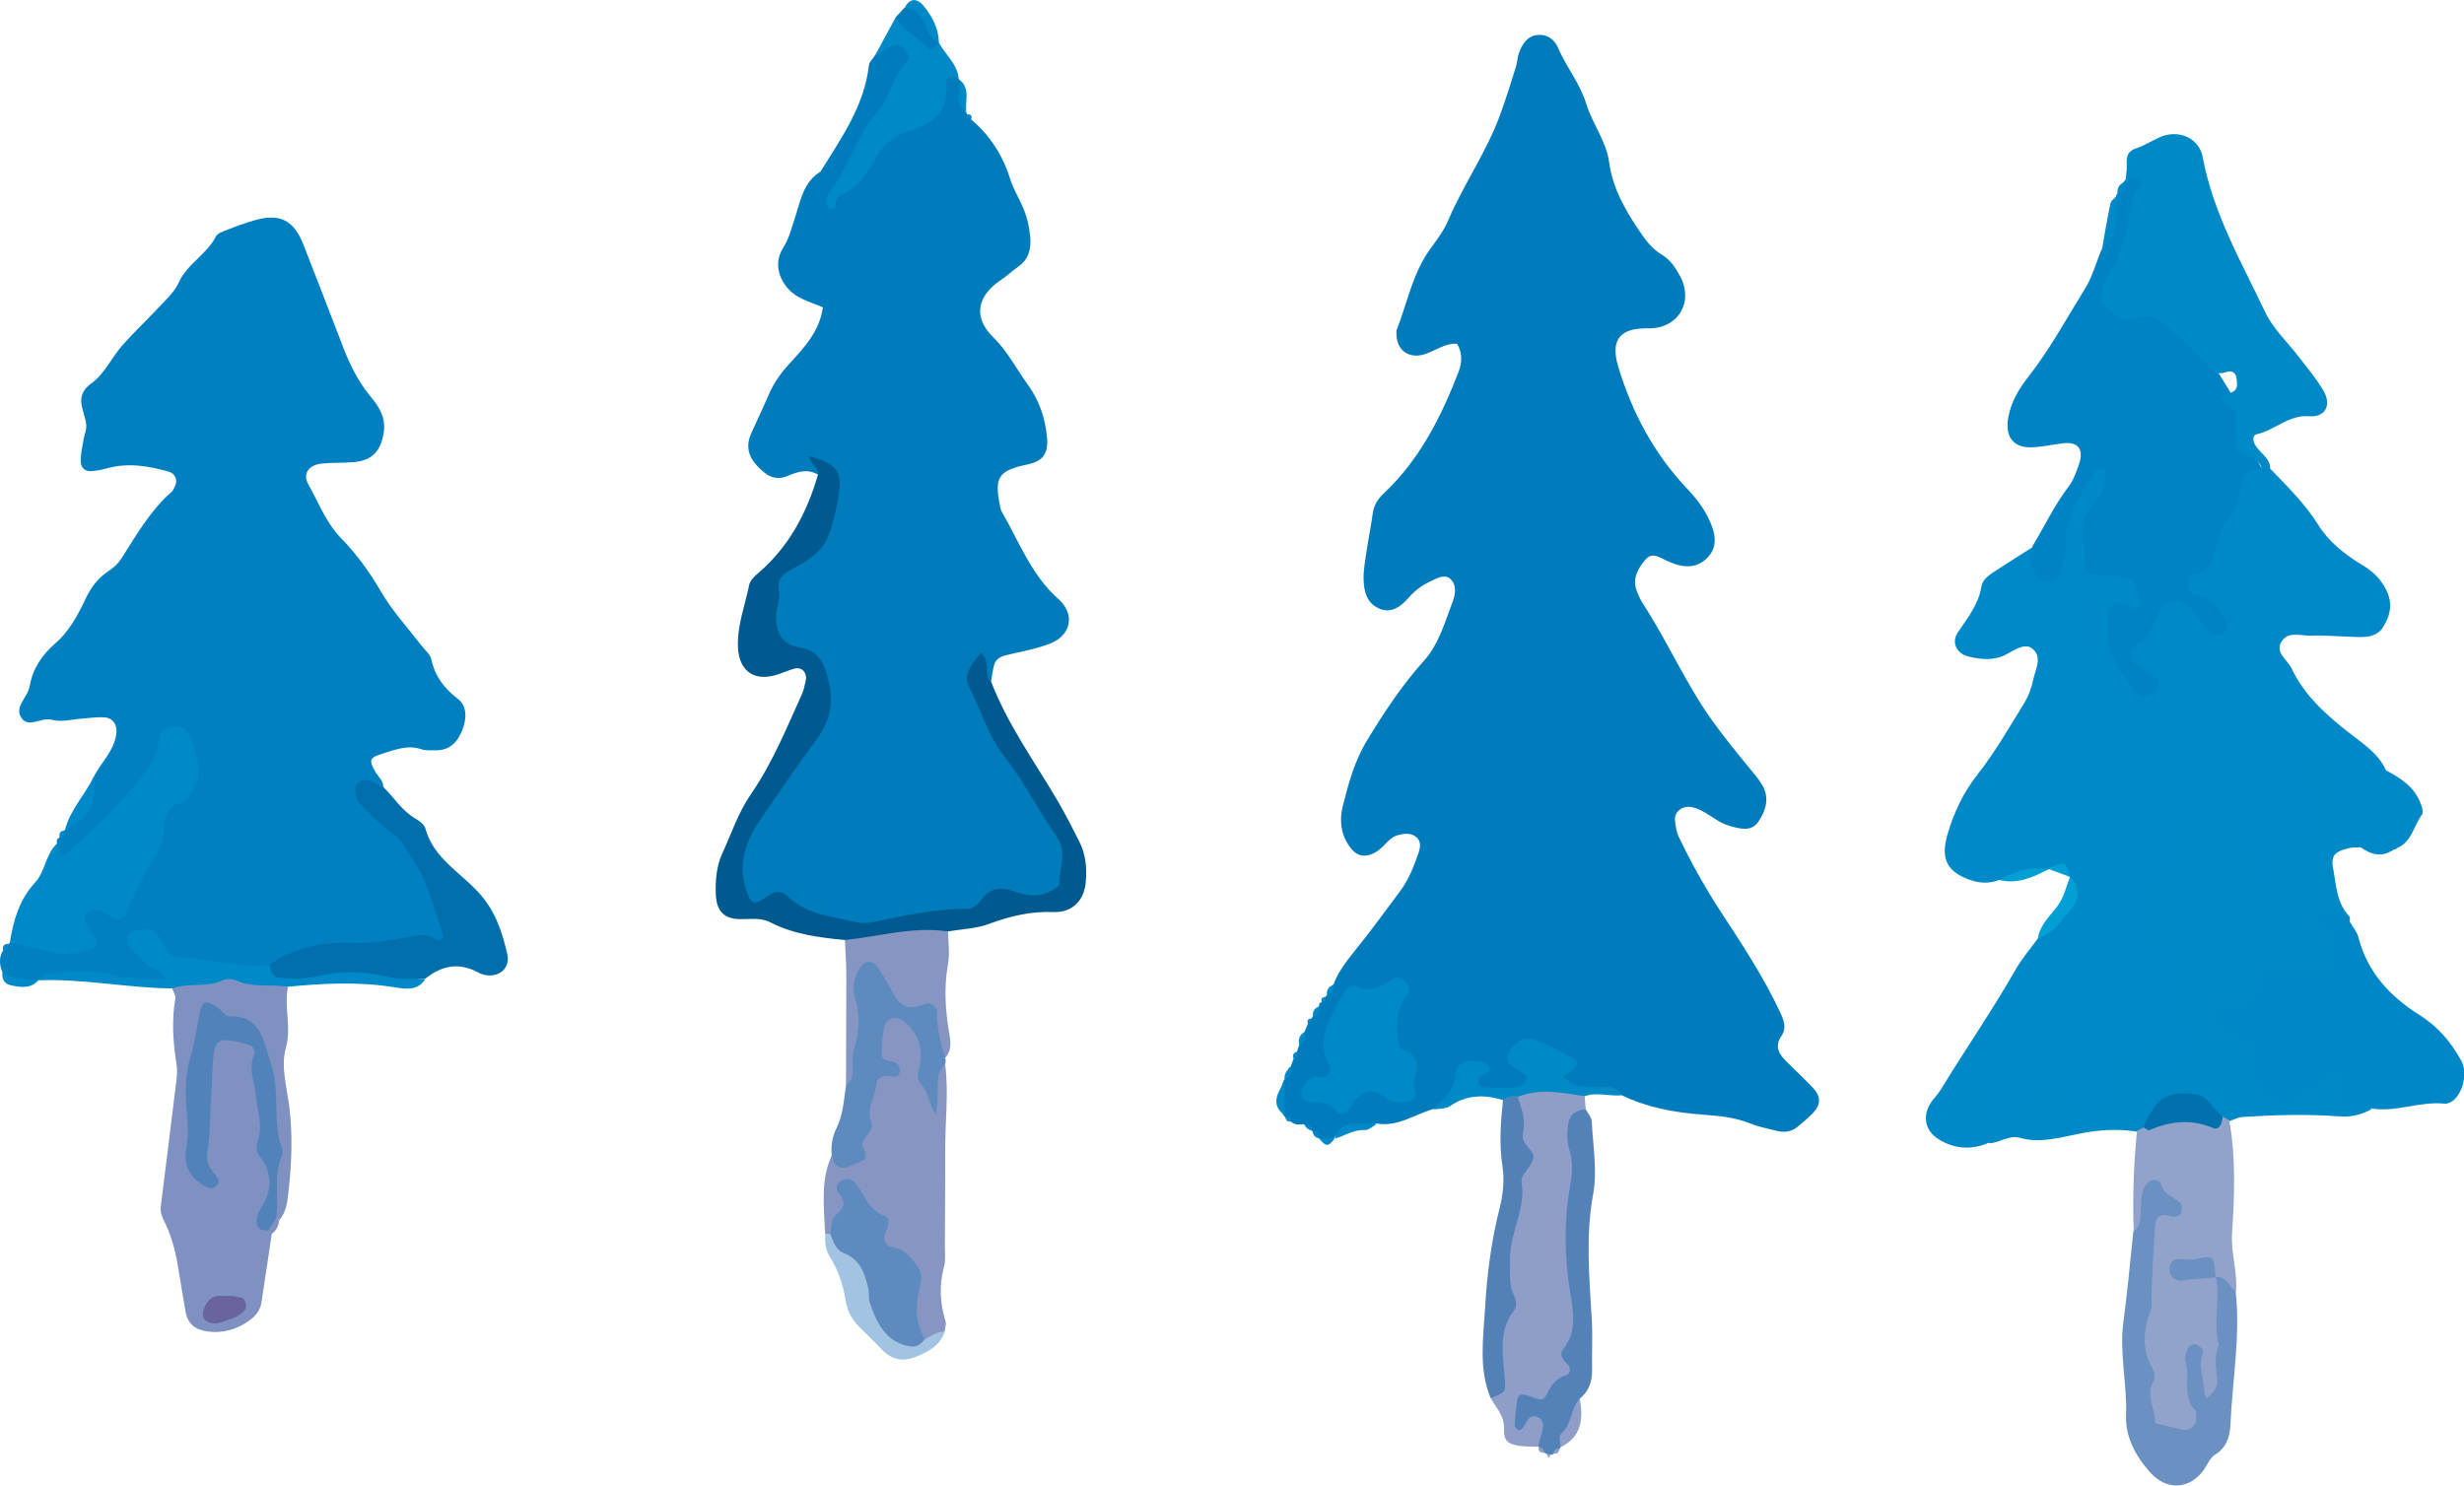 <?xml version="1.0" encoding="UTF-8"?>
<svg id="_イラスト" data-name="イラスト" xmlns="http://www.w3.org/2000/svg" viewBox="0 0 141.81 85.53">
  <defs>
    <style>
      .cls-1 {
        fill: #91a2cb;
      }

      .cls-1, .cls-2, .cls-3, .cls-4, .cls-5, .cls-6, .cls-7, .cls-8, .cls-9, .cls-10, .cls-11, .cls-12, .cls-13, .cls-14, .cls-15, .cls-16, .cls-17, .cls-18, .cls-19, .cls-20, .cls-21, .cls-22 {
        fill-rule: evenodd;
      }

      .cls-2 {
        fill: #007cbc;
      }

      .cls-3 {
        fill: #5d8bbf;
      }

      .cls-4 {
        fill: #5183ba;
      }

      .cls-5 {
        fill: #5382b9;
      }

      .cls-6 {
        fill: #5281b8;
      }

      .cls-7 {
        fill: #69639e;
      }

      .cls-8 {
        fill: #008ac5;
      }

      .cls-9 {
        fill: #a2c4e2;
      }

      .cls-10 {
        fill: #7e91c1;
      }

      .cls-11 {
        fill: #0071ac;
      }

      .cls-12 {
        fill: #0080c0;
      }

      .cls-13 {
        fill: #005a8f;
      }

      .cls-14 {
        fill: #8695c2;
      }

      .cls-15 {
        fill: #6a91c2;
      }

      .cls-16 {
        fill: #0089c8;
      }

      .cls-17 {
        fill: #0083c4;
      }

      .cls-18 {
        fill: #009fd4;
      }

      .cls-19 {
        fill: #006fac;
      }

      .cls-20 {
        fill: #0089c7;
      }

      .cls-21 {
        fill: #8f9ec9;
      }

      .cls-22 {
        fill: #0087c8;
      }
    </style>
  </defs>
  <g>
    <path class="cls-12" d="m5.37,44.76c.42-.84,1.17-1.49,1.32-2.48.08-.54-.17-.96-.71-.99-.4-.02-.8.04-1.2.07-.6.04-1.25.23-1.8.07-.63-.17-1.44.6-1.82-.24-.25-.56.44-1.09.54-1.67.19-1.03.68-1.79,1.5-2.5.74-.64,1.27-1.58,1.69-2.48.33-.71.73-1.26,1.37-1.68.28-.18.54-.42.72-.7.87-1.36,1.66-2.77,2.9-3.85.1-.08.14-.23.2-.35.16-.31,0-.7-.34-.8-1.18-.34-2.37-.54-3.59-.2-.32.09-.65.16-.98.16-.29,0-.5-.21-.52-.51-.01-.26.02-.53.07-.8.05-.33.11-.67.21-.99.25-.89-.92-1.87.34-2.76.73-.52,1.15-1.47,1.77-2.18.67-.76,1.41-1.45,2.1-2.19.41-.44.9-.88,1.14-1.41.48-1.09,1.61-1.62,2.14-2.66.1-.2.43-.3.68-.4.5-.2,1.01-.38,1.52-.53,1.47-.44,2.29-.03,2.85,1.41.75,1.93,1.51,3.87,2.25,5.81.41,1.08.91,2.09,1.66,2.98.47.56.84,1.21.7,2.04-.17,1.04-.65,1.57-1.7,1.67-.6.06-1.22.02-1.82.08-.8.07-1.17.59-.8,1.23.59,1.04,1,2.18,1.88,3.08.89.91,1.64,1.95,2.29,3.07.64,1.1,1.52,2.05,2.3,3.07.2.27.52.51.59.81.21.98.73,1.67,1.52,2.28.58.45.52,1.2.24,1.87-.28.68-.75,1.12-1.53,1.1-.27,0-.56.02-.8-.06-.77-.26-1.46.01-2.17.23-.82.25-.88.38-.47,1.08.17.28.46.5.45.87-1.27.71-.38,1.25.19,1.72,1.85,1.52,2.79,3.55,3.44,5.78.34,1.15.21,1.56-1.25,1.67-3.03.23-6.19-.05-9.01,1.49-2.41.1-4.82.2-6.88-1.48.09.85,1.11.91,1.37,1.78-1.14.46-2.29.32-3.44.09-1.43-.28-2.86-.49-4.28.07l.03-.02c-.76.18-1.53.36-2.09-.44-.18-.43-.21-.86.04-1.27.12-.12.22-.24.32-.37l.05-.05c.7-.55,1.42-.14,2.13-.06,1,.11,2.36.69,1.85-1.34-.08-.31.26-.75.57-.73,2.65.16,2.71-2.21,3.53-3.72.54-.98.68-2.16,1.66-2.92.44-.34.56-.91.51-1.48-.04-.48-.1-1.05-.58-1.21-.65-.21-.7.48-.89.86-1.08,2.18-2.94,3.67-4.66,5.28-.49.46-1.42,1.3-1.39-.42-.04-.15,0-.26.14-.33.11-.12.2-.25.27-.4l.04-.04c.83-.85,1.45-1.81,1.63-3.01Z"/>
    <path class="cls-10" d="m16.57,56.8c0,.07-.02.13-.03.2-.16,1.1.23,2.18-.09,3.33-.3,1.07.06,2.25.2,3.38.2,1.6.14,3.22-.04,4.82-.07.59-.1,1.21-.53,1.7-.19-.07-.32-.2-.41-.38.21-3.03-.23-6.02-.54-9.02-.15-1.47-1.38-1.71-2.45-2.02-.81-.23-.75.56-.92,1.03-.89,2.36-.28,4.79-.39,7.19.24-1.99.24-4,.47-5.99.11-.98.5-1.7,1.66-1.58.99.1,1.55.51,1.59,1.66.11,3.13.87,6.23.37,9.39.07.17.13.34.18.52-.2,1.33-.39,2.65-.6,3.98-.07.42-.33.74-.66.98-.73.54-1.55.78-2.47.65-.67-.1-1.11-.43-1.23-1.14-.12-.73-.26-1.46-.37-2.19-.15-.99-.36-1.98-.8-2.89-.15-.31-.3-.6-.26-.95.28-2.26.57-4.52.84-6.78.06-.47.14-.95.07-1.41-.2-1.27-.29-2.53-.07-3.81.03-.17-.12-.38-.18-.57,2.19-1.54,4.42-1.07,6.65-.1Z"/>
    <path class="cls-16" d="m3.3,48.55c.13.25.16.9.53.57,1.55-1.38,3.08-2.8,4.36-4.45.48-.62.93-1.29.97-2.16.02-.4.42-.68.87-.7.45-.01.77.24.93.64.39,1.01.76,2.01.14,3.08-.17.3-.31.59-.66.68-.69.18-.99.65-.97,1.34,0,.56-.15,1.07-.44,1.53-.67,1.08-1.24,2.19-1.73,3.36-.22.54-.53.62-1.08.23-.29-.21-.54-.36-.9-.28-.33.07-.57.48-.41.76.03.06.08.11.12.16.81,1.22.8,1.19-.57,1.53-.48.12-.89.13-1.36,0-.83-.23-1.69-.38-2.54-.56.21-1.28.54-2.48,1.46-3.48.59-.64.6-1.65,1.28-2.26Z"/>
    <path class="cls-19" d="m15.5,55.54c1.48-1.04,3.11-1.34,4.91-1.26,1.18.06,2.38-.22,3.56-.42.44-.07.76-.03,1.11.22.16.11.48-.03.42-.22-.33-1.08-.65-2.16-1.08-3.2-.31-.73-.82-1.38-1.22-2.07-.21-.36-.54-.56-.86-.81-.57-.45-1.1-.97-1.61-1.5-.17-.17-.24-.47-.28-.72-.08-.5.42-.81.91-.59.24.11.47.23.71.34.62.61,1.07,1.37,1.85,1.82.22.13.5.33.56.55.45,1.69,1.97,2.51,3.04,3.67.98,1.05,1.38,2.28,1.68,3.59.18.82-.53,1.39-1.38,1.16-.13-.03-.25-.09-.37-.16-1.09-.56-2.07-.33-2.98.4-2.75.25-5.52-.15-8.28.16-.64.07-1.02-.27-.7-.99Z"/>
    <path class="cls-16" d="m15.5,55.54c.07.34.18.7.57.74.74.07,1.48.08,2.21-.09,1.33-.31,2.65-.3,3.99.03.7.18,1.47.1,2.21.14-.45.7-1.15.57-1.78.47-2.05-.33-4.09-.23-6.13-.03-.98-.16-2,.07-2.95-.35-.22-.1-.57-.13-.78-.03-.94.45-1.98.12-2.92.48-2.58-.03-5.12-.57-7.71-.47.14-.13.28-.37.43-.38,1.27-.09,2.56-.29,3.79.06,1.01.29,1.99.22,3.01.23-.1-.63-.75-.47-1.02-.83-.28-.37-.66-.67-.97-1.02-.3-.34-.12-.79.35-.9.93-.22,1.17-.09,1.74,1.01.13.26.29.47.58.48,1.8.05,3.56.69,5.39.46Z"/>
    <path class="cls-16" d="m5.37,44.76c.25,1.43-.27,2.44-1.63,3.01.29-1.14,1.12-1.98,1.63-3.01Z"/>
    <path class="cls-16" d="m.14,55.97c.64.41,1.38.37,2.09.44-.46.53-1.06.43-1.63.3-.35-.08-.51-.37-.46-.74Z"/>
    <path class="cls-10" d="m16.07,70.24c-.04.32-.16.6-.44.79-.06-.06-.13-.13-.19-.19-.13-.43-.09-.74.47-.73.05.04.11.09.16.13Z"/>
    <path class="cls-16" d="m.5,54.33c-.01.21-.13.32-.32.37-.06-.27.07-.37.32-.37Z"/>
    <path class="cls-16" d="m3.71,47.81c.02.21-.07.34-.27.4-.06-.24.02-.38.27-.4Z"/>
    <path class="cls-4" d="m15.91,70.1c-.16.24-.31.49-.47.73-.38.02-.69-.1-.67-.53.01-.25.1-.54.24-.75.7-1.02.66-2.05-.06-2.99-.35-.47-.12-.74-.03-1.19.14-.74-.12-1.55-.19-2.33-.07-.78-.48-1.55-.08-2.36.05-.11-.1-.46-.22-.5-.51-.16-1.03-.31-1.56-.31-.34,0-.52.39-.56.75-.12.86-.1,1.74-.16,2.61-.08,1.04-.04,2.1-.22,3.14-.07.4.07.79.35,1.12.21.25.49.58.09.84-.31.2-.64-.08-.9-.27-.68-.48-.9-1.21-.75-1.96.18-.88.04-1.71-.01-2.57-.05-.87-.03-1.74.23-2.6.25-.83.37-1.7.54-2.56.16-.77.36-.84,1.08-.34.22.15.42.48.63.47,1.86-.04,1.94,1.41,2.38,2.65.58,1.62.08,3.36.66,4.97.04.12.04.29,0,.4-.52,1.16-.15,2.4-.33,3.59Z"/>
    <path class="cls-7" d="m13.37,74.6s.29.05.55.11c.21.05.31.51.17.69-.31.4-.78.52-1.21.67-.38.13-.81.21-1.12-.14-.1-.11-.1-.38-.04-.54.16-.47.45-.83,1.02-.79.13,0,.27,0,.64,0Z"/>
  </g>
  <g>
    <path class="cls-2" d="m55.9,6.88c1.11.94,1.84,2.12,2.27,3.51.16.51.46.98.67,1.47.25.56.39,1.14.45,1.75.07.74-.09,1.32-.71,1.76-.33.23-.62.51-.95.73-1.39.92-1.66,2.15-.46,3.32.84.83,1.34,1.84,2.01,2.76.63.87.98,1.91,1.08,3.01.08.92-.23,1.36-1.14,1.55-1.63.34-1.9.73-1.58,2.3.03.13.04.27.1.39,1.01,1.73,1.7,3.66,3.27,5.05.98.86.74,2.08-.44,2.55-.62.25-1.28.4-1.94.54-1.29.28-1.29.27-1.49,1.68-.13.24-1.07-.88-.62.4.96,2.71,2.77,4.92,4.21,7.35.6,1,1.15,1.96.95,3.2-.16,1.01-.69,1.7-1.69,1.68-3.05-.07-5.82,1.33-8.82,1.57-1.46.11-2.84.04-4.16-.43-1.13-.4-2.1-1.07-3.43-.78-.86.19-1.07-.62-1.14-1.33-.18-1.77.41-3.33,1.47-4.7.99-1.28,1.91-2.61,2.76-3.99,1.25-2.01.91-3.33-1.1-4.67-1.76-1.17-1.79-4-.06-5.34,1.87-1.44,2.69-3.38,2.12-4.98-.09-.25,0,.09-.16-.11-.07-.08-.25.04-.31.19-.6-.34-1.17-.15-1.74.09-.76.32-1.27-.08-1.76-.6-.52-.56-.63-1.16-.33-1.85.33-.73.68-1.46,1-2.2.29-.68.69-1.26,1.2-1.81.84-.92,1.74-1.86,1.93-3.25-.51-.22-1.03-.37-1.48-.64-.86-.52-1.49-1.71-.81-2.78.37-.58.51-1.23.72-1.86.3-.93.48-1.96,1.43-2.53,1.2-1.93,2.53-3.79,2.79-6.14.02-.18.21-.34.31-.5.49-.51.88-1.39,1.78-.72.81.6.36,1.3,0,1.97-1.24,2.29-2.59,4.5-3.95,6.58,1.51-1.59,2.56-3.82,5.02-4.6.68-.22.63-1.13.86-1.75.22-.61.55-.99,1.11-.26l.08.14c.4.56-.13,1.31.37,1.85l.08.13c.06.11.12.21.21.3Z"/>
    <path class="cls-13" d="m47.07,27.33c.05-.46-.47-.65-.5-1.07,1.52.41,1.89.81,1.72,2.07-.12.86-.31,1.72-.62,2.53-.35.93-1.24,1.45-2.04,1.87-.66.35-.91.61-.8,1.34.07.44-.15.93-.16,1.39-.02.97.35,1.63,1.27,1.79,1.04.18,1.38.65,1.67,1.65.43,1.46.21,2.58-.68,3.76-1.05,1.39-2.01,2.85-3.01,4.28-.8,1.14-1.51,2.52-1.02,4.13.29.95.42,1.13,1.24.54.5-.36.82-.37,1.21.01,1.09,1.04,2.54,1.13,3.89,1.46.32.08.68.06,1,0,1.77-.36,3.53-.77,5.36-.76.36,0,.64-.18.84-.48.5-.74,1.18-.82,1.96-.52.72.28,1.45.33,2.15-.06.17-.09.42-.26.42-.38-.04-.9.5-1.79-.15-2.71-1.07-1.54-1.93-3.25-3.08-4.72-.94-1.2-1.28-2.63-1.97-3.91-.39-.72.21-1.36.68-1.96.63.49.09,1.26.6,1.68.95,2.46,2.5,4.59,3.82,6.84.44.75.83,1.53,1.23,2.31.39.74.46,1.55.39,2.36-.09,1.06-.77,1.77-1.84,1.73-1.31-.05-2.51.23-3.72.68-.74.28-1.58.3-2.37.44-1.94.61-3.88,1.17-5.93.49-1.47-.14-2.94-.32-4.28-1.01-.59-.3-1.17-.18-1.77-.19-.91-.02-1.33-.46-1.38-1.38-.04-.81.03-1.65.36-2.38.53-1.16.93-2.38,1.66-3.44,1.23-1.78,2.04-3.78,2.93-5.74.11-.24.16-.51.22-.78.1-.47-.22-.82-.66-.7-.39.11-.76.29-1.14.39-1.25.33-2.06-.33-2.1-1.66-.04-1.24.41-2.38.65-3.56.05-.23.27-.46.47-.63,1.8-1.52,2.85-3.5,3.49-5.72Z"/>
    <path class="cls-14" d="m54.4,61.28c.2,1.61,0,3.21,0,4.82,0,1.88-.01,3.76-.02,5.63,0,.4.05.82-.05,1.2-.29,1.06-.23,2.09.09,3.13.05.18-.03.4-.06.59-.39.26-.72.66-1.28.53-.44-.25-.78-.7-.7-1.13.6-3.14-2.35-4.61-3.2-7.47-.33,1.17-.6,1.89-1.17,2.45-.18.11-.35.1-.52,0-.06-1.52-.28-3.05.37-4.51.49.03,1.12-.01,1.18-.52.24-1.93,1.69-3.56,1.29-5.65-.16-.82-.02-1.7.91-2.01.98-.32,1.43.45,1.85,1.16.69,1.15-.06,2.55.64,3.59-.03-.6-.69-1.53.65-1.78Z"/>
    <path class="cls-3" d="m54.4,61.28c-.37.27-.42.66-.43,1.07,0,.59,0,1.18-.12,1.8-.37-.56-.38-1.26-.85-1.76-.3-.32-.12-.73-.05-1.13.17-.98-.15-1.83-.93-2.48-.39-.33-1.03-.18-1.13.32-.11.52-.14,1.06-.14,1.59,0,.35.33.34.58.4.28.07.49.26.46.56-.03.38-.33.35-.6.3-.4-.07-.72.1-.75.46-.07.72-.59,1.41-.3,2.14.27.68-.81.94-.42,1.62.14.24.15.61-.14.68-.48.11-.94.62-1.47.21-.14-.11-.16-.36-.24-.54-.05-.54.02-1.07.26-1.55.4-.79.43-1.65.56-2.49.34-1.49.42-3,.29-4.51-.05-.6-.12-1.21,0-1.8.09-.45.21-.94.75-1.09.53-.15.93.13,1.21.53.67.96,1.35,1.81,2.67,1.84.48.01.61.5.55.92-.14.87.67,1.64.24,2.52.04.13.03.27-.01.4Z"/>
    <path class="cls-20" d="m55.16,4.47c-.29.02-.78-.2-.72.34.19,1.62-.77,2.35-2.08,2.73-.9.27-1.51.74-1.96,1.55-.48.88-1.02,1.74-2.03,2.15-.27.11-.26.44-.32.7-.01.05-.24.11-.3.07-.1-.06-.19-.21-.19-.32,0-.19.02-.43.13-.57,1.19-1.46,1.61-3.38,2.9-4.81.69-.76.76-1.98,1.6-2.74.21-.19.09-.5-.11-.72-.2-.22-.44-.33-.71-.21-.36.17-.69.4-1.03.6.4-.76.81-1.51,1.22-2.26,1.08.08,1.56,1.15,2.49,1.5.36.67,1.02,1.17,1.12,1.99Z"/>
    <path class="cls-14" d="m54.42,60.88c-.34-.95-.52-1.92-.51-2.8-.28-.41-.55-.33-.79-.24-.81.3-1.31.14-1.75-.72-.25-.5-.57-1.03-.91-1.51-.26-.37-.75-.29-.98.1-.32.55-.46,1.18-.27,1.74.33,1.01.24,1.95-.06,2.94-.13.43-.06.93-.08,1.4-.01.28-.16.5-.38.67,0-2.12.02-4.25.02-6.37,0-.66-.06-1.32-.08-1.98,1.98-.2,3.92-.8,5.93-.49.02.65.11,1.27-.01,1.95-.22,1.24-.15,2.52.06,3.78.09.52.21,1.06-.19,1.52Z"/>
    <path class="cls-9" d="m47.51,71.02c.09,0,.19,0,.28.01,1.45.64,2.34,1.72,2.65,3.29.3,1.52,1.14,2.55,2.76,2.79.38-.17.71-.48,1.17-.45-.26.78-.9,1.13-1.6,1.42-.77.33-1.43.22-2.02-.4-.37-.39-.75-.77-1.14-1.14-.5-.47-.84-.98-.95-1.71-.13-.85-.41-1.69-.88-2.45-.26-.41-.33-.88-.27-1.36Z"/>
    <path class="cls-2" d="m54.04,2.48c-.18.19-.47.48-.63.3-.57-.66-1.44-.99-1.86-1.79.17-.19.35-.38.52-.56,1.63-.26,1.26,1.4,1.95,2.03v.03Z"/>
    <path class="cls-20" d="m54.03,2.46c-.55-.24-.65-.81-.88-1.27-.23-.47-.59-.69-1.07-.76.31-.61.76-.49,1.08-.09.49.61.86,1.3.88,2.12Z"/>
    <path class="cls-20" d="m55.62,6.46c-.72-.49-.36-1.21-.37-1.85.62.52.27,1.23.37,1.85Z"/>
    <path class="cls-20" d="m55.9,6.88c-.2,0-.27-.11-.21-.3.21,0,.27.11.21.3Z"/>
    <path class="cls-3" d="m53.2,77.1c-.2.3-.48.47-.85.4-1.39-.26-1.88-1.34-2.29-2.49-.09-.25-.02-.54-.08-.8-.2-.87-.45-1.7-1.4-2.07-.49-.19-.63-.67-.79-1.12.09-.38,0-.85.36-1.12.48-.37.51-.73.15-1.18-.19-.23-.21-.48.05-.7.26-.22.65-.19.89.09.54.65.73,1.58,1.69,1.88.26.08.23.48.12.72-.3.62-.22,1.01.53,1.14.49.09.77.49,1.08.85.32.38.44.74.3,1.27-.26,1.04-.33,2.12.26,3.11Z"/>
  </g>
  <g>
    <path class="cls-2" d="m74.27,61.43c.06-.16.12-.33.18-.49.1-.12.16-.25.19-.4.05-.13.09-.27.14-.4.2-.21.17-.51.3-.74.07-.16.13-.33.2-.49.06-.1.13-.2.2-.29l.09-.13c.2-.14.19-.41.35-.57-.03-.12.02-.2.14-.23.09-.09.16-.19.22-.3l.08-.1c.23-.14.2-.44.38-.61.26-.7.7-1.29,1.17-1.87.93-1.15,1.81-2.35,2.69-3.54.49-.66.78-1.42,1.04-2.18.11-.31.17-.68-.16-.93-.29-.22-.64-.18-.97-.1-.57.12-.82.68-1.28.96-.64.39-1.14.3-1.56-.29-.51-.72-.59-1.53-.39-2.33.33-1.3.67-2.58,1.39-3.77.98-1.61,2-3.17,3.27-4.58.86-.95,1.22-2.24,1.67-3.43.17-.44.23-1.01-.18-1.33-.33-.25-.78.02-1.14.19-.49.23-.91.56-1.27.98-.41.46-.93.85-1.6.59-.73-.29-.92-.96-.94-1.66-.02-.53.08-1.07.16-1.61.11-.73.26-1.46.36-2.19.06-.5.28-.85.65-1.2,2.06-1.94,3.3-4.41,4.3-7,.19-.5.23-1.06-.09-1.6-.69-.05-1.24.4-1.87.6-.91.29-1.63-.24-1.62-1.19,0-.07-.01-.14.01-.2.61-1.55.91-3.24,1.9-4.62.39-.55.81-1.08,1.07-1.7.9-2.11,2.25-4,3.02-6.17.32-.88.6-1.78.88-2.68.08-.26.08-.54.17-.79.2-.52.49-.99,1.11-1.03.53-.04.93.27,1.13.72.47,1.12,1.27,2.05,1.63,3.24.35,1.15,1.16,2.16,1.32,3.37.2,1.47.88,2.66,1.67,3.85.38.57.76,1.11,1.36,1.47.48.28.78.74,1.04,1.21.83,1.52-.11,3.07-1.83,3.03-1.62-.03-2.19.66-1.71,2.23.79,2.61,2.05,4.98,3.93,6.97.57.6,1.05,1.22,1.37,1.98.31.72.41,1.46-.21,2.06-.54.52-1.2.56-1.88.31-.13-.05-.25-.1-.38-.15-.42-.19-.87-.56-1.28-.08-.43.52-.78,1.12-.47,1.85.11.25.21.5.36.72,1.43,2.2,2.47,4.63,4.02,6.77.63.87,1.31,1.71,1.99,2.54.3.36.62.72.85,1.12.42.74.17,1.48-.25,2.09-.41.6-1.1.39-1.68.22-.78-.22-1.34-.91-2.16-1.07-.5-.1-.99.25-.95.75.03.33.08.68.22.97.7,1.46,1.48,2.86,2.36,4.22,1.25,1.91,2.52,3.83,3.49,5.91.21.46.36.89.05,1.33-.4.58-.15,1.02.26,1.43.52.53,1.08,1.03,1.58,1.57.45.49.43.97-.02,1.43-.28.29-.59.55-.91.81-.34.27-.73.32-1.15.22-.52-.13-1.06-.23-1.55-.43-.9-.36-1.82-.44-2.77-.51-1.62-.12-3.21-.42-4.68-1.14-.46-.42-1.03-.22-1.54-.19-1.05.05-2.02.21-2.11-1.35-.05-.78-.89-1.07-1.55-.92-.8.18-.19.73-.07,1.11.25.81-.29,1.3-.88,1.24-.94-.1-2.41.6-2.53-1.68-.52,1.38-1.03,2.29-2.15,2.62-1.07.32-2.04,1.04-3.24.82-.79.35-1.84-.07-2.43.85h0c-.3.14-.61.15-.91,0h-.01c-.05-.21-.2-.33-.37-.44h0c-.12-.18-.27-.31-.48-.37-.26.04-.52.05-.73-.16-.14-.07-.26-.16-.36-.29l-.04-.04c-.31-.65-.27-1.3-.03-1.95l.03-.08c.27-.18.17-.53.33-.76Z"/>
    <path class="cls-21" d="m88.54,83.28c-.33-.01-.67,0-1-.04-.74-.1-1-.26-.98-1.01.02-.77-.47-1.19-.77-1.76.57-1.85.46-3.82.59-5.69.19-2.67.57-5.27,1.03-7.9.23-1.29-.65-2.61-.12-3.95,1.34-.87,2.63-.55,3.91.15.02.25.04.5.06.76-.43,3.52-.78,7.03-.41,10.59.22,2.09.49,4.24-1.3,6.01-.58.57-1.75.05-1.9,1.41.41-.72.86-.82,1.25-.3.51.67.28,1.26-.35,1.73Z"/>
    <path class="cls-5" d="m88.54,83.28c.04-.2.07-.4.13-.59.12-.39.29-.85-.12-1.09-.5-.29-.66.23-.87.54-.04.05-.08.11-.14.14-.05.03-.15.06-.17.04-.08-.07-.21-.18-.2-.26.02-.4.07-.8.11-1.19.07-.65.18-.72.93-.44.34.13.61.27.81-.16.23-.49.51-.92,1.09-1.1.29-.09.33-.4.1-.64-.25-.25-.5-.52-.24-.86.79-1.02.59-2.12.4-3.26-.32-1.99-.37-4-.03-5.99.12-.74.23-1.45,0-2.17-.17-.53-.17-1.06-.08-1.59.09-.56.5-.75,1-.81.12.23.34.46.35.71.07,1.4.33,2.84.08,4.18-.44,2.41-.22,4.78-.08,7.18.06,1,0,2,.02,3,0,.64-.2,1.18-.71,1.59-.08,1.05-.54,1.95-1.11,2.81l-.05.07c-.15.05-.26.15-.33.28-.05.06-.12.08-.2.07l-.18-.02-.17-.1c-.12-.1-.23-.21-.33-.33h0Z"/>
    <path class="cls-6" d="m87.35,63.12c.11.38.26.76.32,1.14.05.33.05.68-.02,1-.13.64.67.92.6,1.4-.07.48-.75.96-.68,1.36.27,1.59-.7,2.95-.66,4.47.02.73-.11,1.46.26,2.16.11.2.11.59-.02.76-.97,1.25-.63,2.66-.54,4.04.04.68.06.68-.82,1.03-.7-1.69-.42-3.46-.32-5.18.11-1.94.36-3.88.84-5.77.2-.79.28-1.61.16-2.4-.2-1.28-.1-2.54.03-3.8.16-.62.46-.6.86-.2Z"/>
    <path class="cls-8" d="m87.35,63.12c-.32-.09-.61,0-.86.2-1.06-.32-2.08-.31-3.04.35-.25.17-.63.14-.95.2.5-.6,1.17-1.02,1.26-1.95.08-.77.64-.96,1.55-.79.17.03.38.21.43.36.06.21-.16.31-.34.38-.19.08-.34.21-.31.43.03.26.26.29.45.3.54.02,1.07.06,1.61,0,.24-.02.54-.18.66-.37.2-.31-.14-.42-.34-.57-.36-.27-.95-.48-.65-1.06.29-.57.87-.96,1.51-.74.8.27,1.56.71,2.31,1.12.21.11.1.38-.04.52-.18.18-.41.32-.62.48.68.74,1.44.54,2.15.57.46.02.96-.05,1.21.5-.71.07-1.43-.2-2.13.05-1.29-.2-2.57-.46-3.85.03Z"/>
    <path class="cls-21" d="m89.81,83.31c0-.26-.11-.66.02-.77.65-.54.56-1.46,1.09-2.04.21,1.16.12,2.21-1.11,2.81Z"/>
    <path class="cls-16" d="m76.83,65.54c.13-.59.54-.85,1.09-.87.44-.02.89.01,1.33.03-.23.12-.47.36-.7.35-.65-.03-1.16.33-1.73.5Z"/>
    <path class="cls-16" d="m73.91,62.26c0,.65.02,1.3.03,1.95-.85-.64-.39-1.3-.03-1.95Z"/>
    <path class="cls-16" d="m75.92,65.53h.91c-.41.5-.5.5-.91,0Z"/>
    <path class="cls-16" d="m76.75,56.68c.04.31-.05.53-.38.61-.04-.3.1-.5.38-.61Z"/>
    <path class="cls-16" d="m74.27,61.43c.08.34.01.61-.33.76-.06-.33.09-.56.33-.76Z"/>
    <path class="cls-16" d="m75.08,59.4c.09.32.03.59-.3.74-.08-.32.01-.57.3-.74Z"/>
    <path class="cls-16" d="m75.93,57.93c.05.3-.04.5-.36.57-.04-.29.09-.47.36-.57Z"/>
    <path class="cls-16" d="m73.97,64.26c.19.01.31.1.36.29-.24.05-.34-.07-.36-.29Z"/>
    <path class="cls-16" d="m75.06,64.71c.26,0,.42.13.48.38-.23-.04-.39-.16-.48-.38Z"/>
    <path class="cls-16" d="m75.54,65.08c.23.06.35.2.37.44-.26-.04-.35-.21-.37-.44Z"/>
    <path class="cls-21" d="m88.55,83.29c.19.03.31.13.33.33-.26.03-.35-.1-.33-.33Z"/>
    <path class="cls-21" d="m89.43,83.66c.01-.21.14-.29.33-.28-.02.21-.1.33-.33.28Z"/>
    <path class="cls-21" d="m89.05,83.72c.06-.05.13-.04.18.02-.09.24-.14.2-.18-.02Z"/>
    <path class="cls-16" d="m76.29,57.39c.02.18-.04.29-.22.3-.06-.2.02-.3.22-.3Z"/>
    <path class="cls-16" d="m75.48,58.63c.03.17-.03.27-.2.29-.07-.2,0-.28.2-.29Z"/>
    <path class="cls-16" d="m74.64,60.54c.06.19,0,.33-.19.4-.08-.21-.01-.33.19-.4Z"/>
    <path class="cls-16" d="m78.36,56.89c.82.19,1.28-.23,1.8-.54.26-.16.51-.06.72.15.22.21.33.52.16.72-.64.73-.67,1.59-.6,2.47.02.25.11.67.25.72,1.17.35.84,1.14.68,1.94-.06.29.3.65-.04.92-.34.27-.77.16-1.16.14-.07,0-.15,0-.19-.04-1.05-.95-1.76-.53-2.36.54-.14.24-.49.27-.7.05-.35-.37-.76-.52-1.26-.51-.34,0-.71-.03-.77-.46-.05-.36.4-.92.79-1.02.12-.03.26.06.4.05.31-.02.47-.21.49-.52,0-.06-.03-.13-.06-.19-.77-1.32-.08-2.43.5-3.57.32-.63.61-1.29,1.37-.84Z"/>
  </g>
  <g>
    <path class="cls-16" d="m114.49,65.77c-.98.43-1.95.39-2.87-.16-.79-.47-1-1.28-.54-2.06.17-.29.43-.52.6-.8,1.42-2.33,2.98-4.58,4.33-6.95.36-.63.85-1.19,1.28-1.79.77-1.09,2.38-1.74,1.84-3.51h0c-.3-.43-.59-.89-1.21-.46h-.01c-.94.29-1.9.48-2.87.62-.6.23-1.18.18-1.77-.05-1.24-.47-1.57-1.2-1.2-2.53.37-1.3.93-2.47,1.78-3.55.99-1.26,1.79-2.67,2.64-4.04.24-.39.42-.85.51-1.3.13-.63.59-1.39-.06-1.87-.43-.32-1.01.11-1.49.36-.7.36-1.44.29-2.16.11-.69-.16-1-.82-.61-1.39.56-.83,1.19-1.6,1.36-2.65.07-.46.57-.73.96-.99.67-.44,1.35-.86,2.02-1.29.38.25.26.95,1.02,1,.43-1.42.53-3,1.43-4.28.44-.63.82-1.85,1.65-1.48,1.03.46.39,1.51.01,2.3-.2.43-.5.81-.58,1.29-.19,1.2-.31,2.36,1.45,2.43.94.04,1.44.63,1.6,1.54.16.93-.45,1.02-1.13,1.31-.97.41-.7,1.95.52,3.41.17.21.31-.23.15-.01-.03.04-.07-.02-.17-.11-.82-.7-.92-1.44-.14-2.25.24-.24.44-.51.63-.79,1.46-2.09,1.47-2.1,3.59-.53-.41-.55-1.26-.71-1.4-1.49-.16-.92.79-1.19,1.08-1.82.56-1.22,1.22-2.41,1.69-3.67.21-.58.36-1.17.97-1.48.16-.06.33-.08.49-.08.23.01.31.33.58.27.07-.01.14-.02.22-.03.97,1.01,1.97,1.98,2.74,3.21.58.94,1.51,1.7,2.5,2.29.41.24.78.53,1.07.91.71.92.77,1.8.1,2.78-.14.2-.41.36-.65.42-.32.08-.67.06-1,.05-.81-.02-1.62-.1-2.42-.07-.58.02-1.32-.27-1.7.32-.42.65.32,1.05.57,1.57.74,1.57,2,2.68,3.33,3.72.79.62,1.65,1.16,2.09,2.12.27,1.5.25,3.04.63,4.53l-.04.02c-.69.2-1.37.2-2.03-.1h-.04c-1.03-.27-2.1-.41-1.61-2,.17-.56-.39-1.16-.55-1.77.81,2.34.8,2.33-1.37,4.1-.74.6-.98,1.6-1.7,2.24-.8.72-1.41.96-1.59-.43-.06-.47-.08-.95-.35-1.36-.44-.65-.62-1.61-1.6-1.67-1.04-.07-.95.97-1.3,1.56-.24.41-.47.85-.83,1.15-1.09.9-.93,1.98-.19,2.85.71.84,1,1.64.96,2.73-.03.94.43,1.82.91,2.65.63,1.1,0,2.85-1.17,3.32-.5.2-1.12.39-1.47-.18-.75-1.2-1.15-.38-1.56.24-.23.33-.29.76-.47,1.12-.74,1.5-1.76,1.75-3.01.67-.38-.33-.69-.62-1.22-.51-.25-.09-.08.38-.07.11,0-.07.06-.04.17-.03.5.05.99.14.94.78-.04.48-.5.78-.86.68-1.32-.38-3.16,1.22-4-1.05-.15-.4-.55-.33-.79,0-.27.36-.1.6.27.78.47.24,1.32.08,1.16,1.03Z"/>
    <path class="cls-17" d="m130.17,26.98c-.69.05-1.19.36-1.22,1.09-.04.71-.29,1.28-.73,1.83-.38.47-.58,1.04-.69,1.66-.12.68-.44,1.26-1.22,1.45-.27.07-.43.33-.39.63.04.35.18.67.59.7.87.08,1.23.73,1.58,1.38.12.23.09.54-.17.72-.24.17-.53.17-.73-.05-.4-.45-.73-.96-1.16-1.39-.67-.68-1.44-.59-1.77.25-.3.78-.69,1.42-1.39,1.91-.45.32-.37.8.13,1.16.33.24.7.41,1.02.65.24.17.33.42.13.69-.25.34-.85.54-1.06.31-1.23-1.33-2.07-2.81-1.72-4.72.1-.52.44-.65,1.03-.41.18.07.36.17.54.19.09.01.28-.16.27-.22-.11-.45-.24-.9-.4-1.34-.04-.1-.2-.19-.32-.22-.19-.06-.4-.06-.6-.1-.63-.13-1.35.19-1.89-.4.08-1.11-.51-2.27.2-3.33.45-.67,1.02-1.27.99-2.15,0-.12-.08-.29-.16-.33-.09-.03-.24.06-.36.11-.06.03-.1.09-.13.15-.89,1.4-1.88,2.77-1.65,4.58.03.24-.14.51-.24.76-.16.41-.13,1.07-.78.98-.6-.08-1.07-.88-1.01-1.5.02-.2.08-.39.12-.59.69-1.14,1.26-2.36,2.08-3.43.28-.36.43-.83.59-1.27.3-.87-.05-1.32-.93-1.21-.6.07-1.19.21-1.8.23-1.07.03-1.53-.62-1.34-1.71.16-.9.61-1.65,1.14-2.33,1.25-1.59,2.21-3.37,3.27-5.08.42-.67.63-1.47.94-2.22.7-.94.58-2.11.87-3.17l.04-.07c.29-.15.21-.52.41-.73l.04-.05c.26-.31.52-.67,1-.42.4.21.28.58.17.89-.54,1.53-.68,3.16-1.39,4.65-.79,1.65-.6,2.01,1.15,2.25.86.11,1.53.46,2.14,1.02.4.36.84.68,1.23,1.05.18.17,2.36,3.6,2.34,3.8-.17,1.32.79,2.23,1.21,3.33Z"/>
    <path class="cls-20" d="m114.49,65.77c-.16-.22-.35-.41-.64-.44-.47-.05-.94-.09-1.4-.17-.46-.09-.66-.57-.36-.9.41-.45.8-.89,1.02-1.48.11-.29.46-.2.69-.03.52.39.71.94.77,1.58.03.38.36.64.72.51.92-.33,1.87-.13,2.8-.28.1-.02.22-.17.24-.27.03-.23-.13-.38-.35-.36-.33.03-.65.15-.98.2-.61.1-1.07-.09-.99-.37.12-.45.52-.31.81-.4.25-.08.52-.16.73-.31.5-.36.89-.12,1.26.21.15.13.21.34.35.49.81.86,1.91.59,2.3-.57.15-.45.32-.89.43-1.34.15-.58.53-.91,1.07-1.12.37-.14.75-.39,1.14-.1.42.31.16.73.12,1.11,0,.05.08.11.15.21.3-.07.61-.16.93-.23.37-.08.62-.25.57-.68-.05-.42.33-.53.55-.77.42-.46.4-.53-.09-.93-.1-.08-.33-.1-.35-.18-.28-1.22-1.18-2.31-.86-3.63.15-.62.24-1.01-.5-1.22-.41-.12-.68-.46-.7-.9-.02-.55-.18-1.06-.4-1.55-.16-.35-.13-.65.24-.84.69-.37,1.03-1.06,1.46-1.65.15-.2.31-.46.33-.7.02-.37-.31-.8.16-1.09.4-.25.85-.38,1.34-.38.61,0,1.02.21,1.27.79.19.43.4.88.72,1.21.61.62.7,1.25.35,2.01-.04.08.06.28.15.33.08.04.27-.02.34-.1.21-.26.32-.65.57-.79.7-.38.89-.95.91-1.67.02-.49.27-.65.81-.57.88.12.93.02,1.23-.63.39-.86.51-1.66-.27-2.39-.18-.17-.27-.45-.34-.7-.11-.41.21-.79.66-.84.48-.05.93.23.84.61-.18.7-.05,1.31.23,1.95.13.29.19.7.08.98-.33.81.14.92.74,1.03.16.03.3.24.45.37-.2,0-.4,0-.59.04-.84.19-1.06.44-.92,1.18.18.95.19,1.97.93,2.75.07.07.02.25.02.38.09.57-1.22-.57-.78.74.67,1.97.33,2.3-1.77,2.44-1.08.07-2.13.04-2.58,1.38-.23.68-1.14.59-1.88,1.07,1.28.53,1.9,1.4,2.07,2.71.14,1.11.98,1.75,2.03,1.02,1.5-1.05,2.65-1.41,3.42.73.09.25.58.31.74.63-.59.34-1.23.47-1.91.41-1.85-.14-3.69-.08-5.53.04-.25.02-.49.16-.74.24-.19.02-.38,0-.56-.07-2.16-1.37-2.3-1.35-4.21.57-.17.09-.35.13-.55.1-1.13-.18-2.25-.1-3.36.13-1.11.22-2.22.55-3.36.23-.64-.18-1.16.28-1.76.31Z"/>
    <path class="cls-20" d="m130.17,26.98c-.07-.27-.23-.5-.49-.6-1.02-.36-1.03-.35-1.02-1.17,0-.4.02-.81.02-1.21,0-.38-.24-.56-.55-.75-.48-.31-.47-.39.25-.64.47-.17.36-.5.34-.81-.02-.33-.28-.5-.56-.39-.56.21-.8-.06-1.16-.45-.81-.87-1.71-1.66-2.6-2.45-.38-.34-.89-.36-1.34-.17-1.01.42-1.44-.43-2.05-.89-.11-.08-.11-.38-.07-.56.08-.32.17-.67.35-.94.87-1.32,1.17-2.82,1.39-4.34.06-.43.36-.71.54-1.06.12-.22-.1-.33-.31-.28-.2.04-.38.11-.58.17.02-.34.09-.67.07-1-.03-.46.08-.75.56-.91.44-.14.84-.4,1.27-.6,1.08-.52,2.33-.03,2.54,1.11.6,3.23,2.22,6.03,3.6,8.93.45.95,1.28,1.72,1.93,2.57.49.64,1.02,1.26,1.42,1.95.48.82.12,1.54-.82,1.47-1.19-.09-1.96.8-3,1.03-.31.07-.23.44-.08.67.28.44.84.71.84,1.33-.05.08-.11.13-.19.17-.08-.04-.16-.09-.24-.13l-.03-.04Z"/>
    <path class="cls-22" d="m136.47,63.8c-.27-.03-.53-.07-.8-.08-.33-.02-.7.06-.95-.21-.28-.31-.03-.62.06-.93.03-.13.03-.27.03-.4,0-.27-.36-.48-.58-.33-.73.47-1.44.99-2.19,1.43-.57.34-.96.24-1.46-.19-.71-.62-.96-1.39-.92-2.33.03-.8-.04-.84-1.02-1.06-.6-.13-.93-.49-1.19-.98-.25-.46.1-.96.65-.9.39.05.76.23,1.17.03.45-.22.75-.41.7-1.04-.06-.91.08-1.07.83-.95,1.01.15,1.98-.38,2.99-.07.28.08.46-.19.53-.48.2-.9-.12-1.58-.86-2.09-.24-.16-.45-.32-.21-.62.19-.24.46-.25.73-.12.42.2.85.4,1.27.6.17.29.4.56.48.87.52,2.01,1.82,3.41,3.51,4.47,1.07.67,1.83,1.57,2.42,2.65.35.65.12,1.74-.42,2.24-.14.12-.37.24-.54.22-1.42-.15-2.79.51-4.21.28Z"/>
    <path class="cls-1" d="m122.98,65.1c.13-.07.26-.14.4-.21,1.38-1.23,3.02-.5,4.55-.61.12.07.24.14.37.21.39,2.17.3,4.35.16,6.52-.07,1.14.33,2.23.23,3.36-.75.17-.78-.62-1.2-.9-.37-.57-.91-.61-1.63-.44.7.13,1.4-.02,1.79.61,1,1.99.3,4.08.33,6.13,0,.46-.34.99-.83,1.03-.62.05-.67-.55-.73-1.01-.05-.32.07-.68-.19-.95.25.6.05,1.29.34,1.92.38.83.35,1.71-.74,1.89-.92.15-1.91.09-2.31-1.1-.37-1.11-.31-2.3-.33-3.4-.04-3.06-.19-6.18,1.12-9.12-1.14.13-.14,1.96-1.51,1.86-.07-1.93,0-3.87.19-5.79Z"/>
    <path class="cls-15" d="m122.78,70.89c.47-.31.4-.81.43-1.27.02-.47.01-.94.26-1.37.22-.38.81-.46.92-.05.17.65.8.68,1.11,1.08.1.12.07.38.03.56-.02.09-.2.17-.32.19-.12.03-.26-.01-.39-.05-.53-.15-.76.11-.79.59-.08,1.27-.15,2.55-.21,3.83-.02.34.07.7-.04,1-.44,1.19-.53,2.33.15,3.47.09.15.11.44.03.58-.51.88.11,1.68.07,2.47.59.14,1.1.28,1.61.38.43.09.78-.26.75-.71,0-.13.03-.32-.04-.39-.79-.83-.27-1.91-.57-2.84-.05-.17,0-.4.07-.58.1-.25.29-.49.6-.37.16.06.38.33.35.42-.34.81.06,1.58.07,2.36,0,.06.05.12.13.3.4-.29.66-.65.61-1.09-.07-.67-.2-1.31.1-1.95-.37-1.3.11-2.64-.19-3.94h0c.63-.06.77.55,1.15.84.28,2.56-.19,5.09-.3,7.63-.03.67-.2,1.33-.85,1.73-.36.22-.48.63-.72.95-.84,1.11-2.14,1.13-3.07.08-.83-.93-1.42-2.05-1.37-3.26.07-1.81-.4-3.6-.15-5.41.23-1.73.39-3.47.57-5.2Z"/>
    <path class="cls-20" d="m137.89,48.83c-.98-1.03-1.3-2.2-.84-3.56.1-.31.14-.64.21-.96.83.44,1.62.91,2.01,1.83.1.23.23.6.13.74-.5.66-.59,1.64-1.51,1.96Z"/>
    <path class="cls-18" d="m119.13,50.48c.65.61.53,1.35.05,1.89-.54.61-.99,1.4-1.89,1.62.12-.77.72-1.29,1.14-1.86.38-.53.48-1.09.7-1.65Z"/>
    <path class="cls-20" d="m121.83,11.27c-.01,1.13.19,2.32-.87,3.17.16-.91.31-1.83.5-2.73.03-.16.24-.29.36-.44Z"/>
    <path class="cls-18" d="m115.03,50.65c.9-.48,1.83-.81,2.87-.62-.9.48-1.81.89-2.87.62Z"/>
    <path class="cls-20" d="m135.82,48.74c.68.03,1.35.07,2.03.1-.71.56-1.38.38-2.03-.1Z"/>
    <path class="cls-18" d="m117.92,50.03c.87-.51.99-.46,1.21.45-.4-.15-.81-.3-1.21-.45Z"/>
    <path class="cls-20" d="m122.28,10.48c.05.35-.03.62-.41.73-.04-.34.06-.61.41-.73Z"/>
    <path class="cls-17" d="m130.21,27.02c.1,0,.18.05.24.13-.2.17-.19-.02-.24-.13Z"/>
    <path class="cls-11" d="m127.92,64.28c-.03.36-.18.81-.55.65-1.27-.53-2.46-.4-3.68.13-.07.03-.22-.11-.33-.17.71-1.66,1.32-2.06,2.86-1.92.35.03.64.15.87.43.25.31.55.59.82.88Z"/>
    <path class="cls-15" d="m127.54,73.53c-.52.04-1.04.08-1.57.12-.19.02-.39.11-.57.07-.35-.08-.56-.35-.54-.72.02-.28.2-.53.49-.52.39.02.75.06,1.15-.03.9-.19.91-.14,1.02,1.08h0Z"/>
  </g>
</svg>